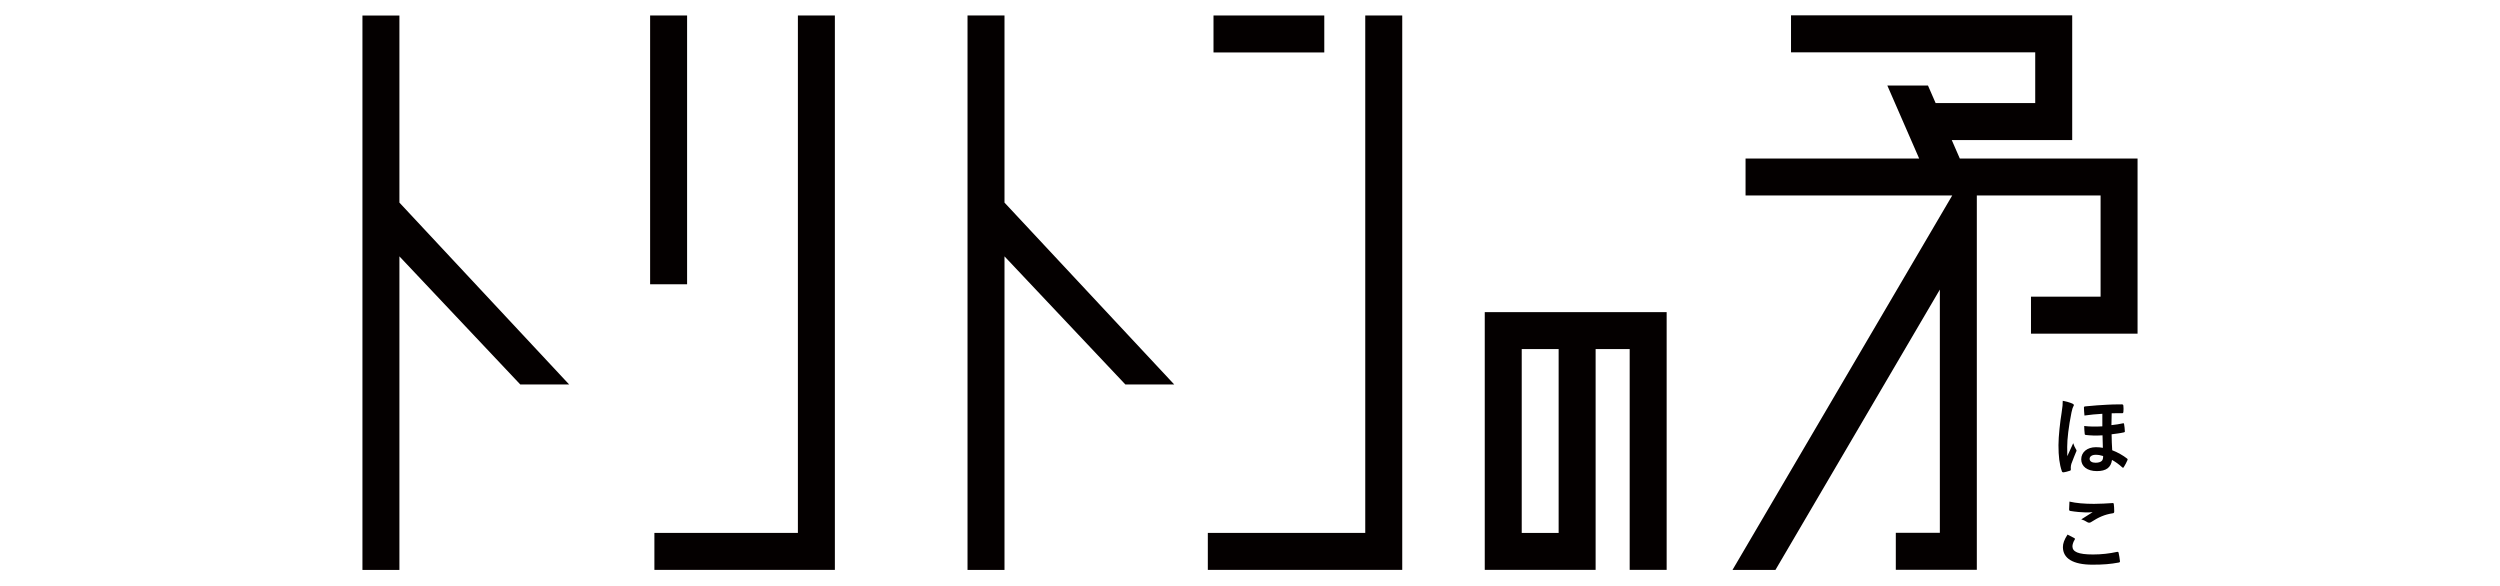 <?xml version="1.0" encoding="utf-8"?>
<!-- Generator: Adobe Illustrator 16.0.5, SVG Export Plug-In . SVG Version: 6.00 Build 0)  -->
<!DOCTYPE svg PUBLIC "-//W3C//DTD SVG 1.1//EN" "http://www.w3.org/Graphics/SVG/1.1/DTD/svg11.dtd">
<svg version="1.1" id="レイヤー_1" xmlns="http://www.w3.org/2000/svg" xmlns:xlink="http://www.w3.org/1999/xlink" x="0px"
	 y="0px" width="580px" height="136px" viewBox="0 0 580 136" enable-background="new 0 0 580 136" xml:space="preserve">
<g>
	<g opacity="0.3">
		<defs>
			<rect id="SVGID_3_" y="-285" opacity="0.3" width="580" height="58"/>
		</defs>
		<clipPath id="SVGID_2_">
			<use xlink:href="#SVGID_3_"  overflow="visible"/>
		</clipPath>
		<g clip-path="url(#SVGID_2_)">
			<g>
				<defs>
					<rect id="SVGID_5_" x="0.64" y="-495.799" width="580.882" height="562.732"/>
				</defs>
				<clipPath id="SVGID_4_">
					<use xlink:href="#SVGID_5_"  overflow="visible"/>
				</clipPath>
				<g clip-path="url(#SVGID_4_)">
					<linearGradient id="SVGID_6_" gradientUnits="userSpaceOnUse" x1="-3.016" y1="-1.52" x2="585.208" y2="-1.52">
						<stop  offset="0" style="stop-color:#41B0E1"/>
						<stop  offset="0.065" style="stop-color:#40A2D6"/>
						<stop  offset="0.187" style="stop-color:#3C7EB9"/>
						<stop  offset="0.265" style="stop-color:#3A64A3"/>
						<stop  offset="0.325" style="stop-color:#3D80BA"/>
						<stop  offset="0.398" style="stop-color:#3F9ACF"/>
						<stop  offset="0.463" style="stop-color:#40AADC"/>
						<stop  offset="0.513" style="stop-color:#41B0E1"/>
						<stop  offset="0.569" style="stop-color:#41ACDE"/>
						<stop  offset="0.627" style="stop-color:#3F9FD3"/>
						<stop  offset="0.687" style="stop-color:#3D8AC2"/>
						<stop  offset="0.747" style="stop-color:#3B6CAA"/>
						<stop  offset="0.762" style="stop-color:#3A64A3"/>
						<stop  offset="1" style="stop-color:#41B0E1"/>
					</linearGradient>
					<path fill="url(#SVGID_6_)" d="M-3.016,10.44c18.55,0,27.968-5.835,37.073-11.479c8.969-5.556,18.238-11.301,36.45-11.301
						c18.213,0,27.486,5.745,36.452,11.302c9.108,5.644,18.523,11.479,37.075,11.479s27.968-5.835,37.077-11.479
						c8.967-5.556,18.238-11.301,36.449-11.301s27.482,5.745,36.449,11.302c9.105,5.644,18.523,11.479,37.076,11.479
						c18.554,0,27.969-5.835,37.075-11.479c8.97-5.557,18.239-11.302,36.455-11.302c18.211,0,27.48,5.745,36.45,11.301
						c9.108,5.645,18.526,11.479,37.076,11.479c18.554,0,27.972-5.835,37.077-11.479c8.969-5.556,18.241-11.301,36.453-11.301
						c18.216,0,27.49,5.745,36.459,11.301c9.107,5.645,18.521,11.479,37.075,11.479V9.302c-18.214,0-27.483-5.744-36.454-11.303
						c-9.107-5.644-18.524-11.478-37.08-11.478c-18.551,0-27.968,5.834-37.074,11.478c-8.97,5.559-18.241,11.303-36.456,11.303
						c-18.214,0-27.485-5.744-36.453-11.303c-9.107-5.644-18.523-11.478-37.073-11.478c-18.553,0-27.971,5.835-37.08,11.478
						c-8.968,5.559-18.238,11.303-36.45,11.303c-18.213,0-27.485-5.744-36.45-11.303c-9.108-5.643-18.523-11.478-37.075-11.478
						s-27.969,5.834-37.076,11.478c-8.965,5.559-18.24,11.303-36.45,11.303c-18.212,0-27.482-5.744-36.449-11.303
						C98.479-7.644,89.06-13.479,70.508-13.479c-18.549,0-27.968,5.834-37.073,11.478C24.467,3.558,15.198,9.302-3.016,9.302V10.44z
						"/>
					<linearGradient id="SVGID_7_" gradientUnits="userSpaceOnUse" x1="-3.016" y1="10.441" x2="585.208" y2="10.441">
						<stop  offset="0" style="stop-color:#41B0E1"/>
						<stop  offset="0.065" style="stop-color:#40A2D6"/>
						<stop  offset="0.187" style="stop-color:#3C7EB9"/>
						<stop  offset="0.265" style="stop-color:#3A64A3"/>
						<stop  offset="0.325" style="stop-color:#3D80BA"/>
						<stop  offset="0.398" style="stop-color:#3F9ACF"/>
						<stop  offset="0.463" style="stop-color:#40AADC"/>
						<stop  offset="0.513" style="stop-color:#41B0E1"/>
						<stop  offset="0.569" style="stop-color:#41ACDE"/>
						<stop  offset="0.627" style="stop-color:#3F9FD3"/>
						<stop  offset="0.687" style="stop-color:#3D8AC2"/>
						<stop  offset="0.747" style="stop-color:#3B6CAA"/>
						<stop  offset="0.762" style="stop-color:#3A64A3"/>
						<stop  offset="1" style="stop-color:#41B0E1"/>
					</linearGradient>
					<path fill="url(#SVGID_7_)" d="M-3.016,22.401c18.55,0,27.968-5.836,37.073-11.48c8.969-5.556,18.238-11.3,36.45-11.3
						c18.213,0,27.486,5.744,36.452,11.301c9.108,5.644,18.523,11.479,37.075,11.479s27.968-5.836,37.077-11.48
						c8.967-5.556,18.238-11.3,36.449-11.3s27.482,5.744,36.449,11.301c9.105,5.644,18.523,11.479,37.076,11.479
						c18.554,0,27.969-5.836,37.075-11.479c8.97-5.557,18.239-11.301,36.455-11.301c18.211,0,27.48,5.744,36.45,11.3
						c9.108,5.645,18.526,11.48,37.076,11.48c18.554,0,27.972-5.836,37.077-11.48c8.969-5.556,18.241-11.3,36.453-11.3
						c18.216,0,27.49,5.744,36.459,11.3c9.107,5.645,18.521,11.48,37.075,11.48v-1.14c-18.214,0-27.483-5.745-36.454-11.302
						c-9.107-5.645-18.524-11.479-37.08-11.479c-18.551,0-27.968,5.834-37.074,11.479c-8.97,5.557-18.241,11.302-36.456,11.302
						c-18.214,0-27.485-5.745-36.453-11.302c-9.107-5.645-18.523-11.479-37.073-11.479c-18.553,0-27.971,5.835-37.08,11.479
						c-8.968,5.557-18.238,11.302-36.45,11.302c-18.213,0-27.485-5.745-36.45-11.302c-9.108-5.644-18.523-11.479-37.075-11.479
						S189.593,4.315,180.485,9.96c-8.965,5.557-18.24,11.302-36.45,11.302c-18.212,0-27.482-5.745-36.449-11.302
						C98.479,4.316,89.06-1.519,70.508-1.519c-18.549,0-27.968,5.834-37.073,11.479c-8.968,5.557-18.236,11.302-36.45,11.302V22.401
						z"/>
					<linearGradient id="SVGID_8_" gradientUnits="userSpaceOnUse" x1="-3.016" y1="22.4" x2="585.208" y2="22.4">
						<stop  offset="0" style="stop-color:#41B0E1"/>
						<stop  offset="0.065" style="stop-color:#40A2D6"/>
						<stop  offset="0.187" style="stop-color:#3C7EB9"/>
						<stop  offset="0.265" style="stop-color:#3A64A3"/>
						<stop  offset="0.325" style="stop-color:#3D80BA"/>
						<stop  offset="0.398" style="stop-color:#3F9ACF"/>
						<stop  offset="0.463" style="stop-color:#40AADC"/>
						<stop  offset="0.513" style="stop-color:#41B0E1"/>
						<stop  offset="0.569" style="stop-color:#41ACDE"/>
						<stop  offset="0.627" style="stop-color:#3F9FD3"/>
						<stop  offset="0.687" style="stop-color:#3D8AC2"/>
						<stop  offset="0.747" style="stop-color:#3B6CAA"/>
						<stop  offset="0.762" style="stop-color:#3A64A3"/>
						<stop  offset="1" style="stop-color:#41B0E1"/>
					</linearGradient>
					<path fill="url(#SVGID_8_)" d="M-3.016,34.361c18.55,0,27.968-5.836,37.073-11.48c8.969-5.557,18.238-11.301,36.45-11.301
						c18.213,0,27.486,5.744,36.452,11.302c9.108,5.644,18.523,11.479,37.075,11.479s27.968-5.836,37.077-11.48
						c8.967-5.557,18.238-11.301,36.449-11.301s27.482,5.744,36.449,11.302c9.105,5.644,18.523,11.479,37.076,11.479
						c18.554,0,27.969-5.836,37.075-11.479c8.97-5.558,18.239-11.302,36.455-11.302c18.211,0,27.48,5.744,36.45,11.301
						c9.108,5.645,18.526,11.48,37.076,11.48c18.554,0,27.972-5.836,37.077-11.48c8.969-5.557,18.241-11.301,36.453-11.301
						c18.216,0,27.49,5.744,36.459,11.301c9.107,5.645,18.521,11.48,37.075,11.48v-1.139c-18.214,0-27.483-5.745-36.454-11.302
						c-9.107-5.646-18.524-11.48-37.08-11.48c-18.551,0-27.968,5.835-37.074,11.48c-8.97,5.557-18.241,11.302-36.456,11.302
						c-18.214,0-27.485-5.745-36.453-11.302c-9.107-5.646-18.523-11.48-37.073-11.48c-18.553,0-27.971,5.836-37.08,11.48
						c-8.968,5.557-18.238,11.302-36.45,11.302c-18.213,0-27.485-5.745-36.45-11.302c-9.108-5.645-18.523-11.48-37.075-11.48
						s-27.969,5.835-37.076,11.48c-8.965,5.557-18.24,11.302-36.45,11.302c-18.212,0-27.482-5.745-36.449-11.302
						c-9.107-5.645-18.526-11.48-37.078-11.48c-18.549,0-27.968,5.835-37.073,11.48c-8.968,5.557-18.236,11.302-36.45,11.302V34.361
						z"/>
					<linearGradient id="SVGID_9_" gradientUnits="userSpaceOnUse" x1="-3.016" y1="34.361" x2="585.208" y2="34.361">
						<stop  offset="0" style="stop-color:#41B0E1"/>
						<stop  offset="0.065" style="stop-color:#40A2D6"/>
						<stop  offset="0.187" style="stop-color:#3C7EB9"/>
						<stop  offset="0.265" style="stop-color:#3A64A3"/>
						<stop  offset="0.325" style="stop-color:#3D80BA"/>
						<stop  offset="0.398" style="stop-color:#3F9ACF"/>
						<stop  offset="0.463" style="stop-color:#40AADC"/>
						<stop  offset="0.513" style="stop-color:#41B0E1"/>
						<stop  offset="0.569" style="stop-color:#41ACDE"/>
						<stop  offset="0.627" style="stop-color:#3F9FD3"/>
						<stop  offset="0.687" style="stop-color:#3D8AC2"/>
						<stop  offset="0.747" style="stop-color:#3B6CAA"/>
						<stop  offset="0.762" style="stop-color:#3A64A3"/>
						<stop  offset="1" style="stop-color:#41B0E1"/>
					</linearGradient>
					<path fill="url(#SVGID_9_)" d="M-3.016,46.321c18.55,0,27.968-5.835,37.073-11.479c8.969-5.557,18.238-11.303,36.45-11.303
						c18.213,0,27.486,5.746,36.452,11.304c9.108,5.644,18.523,11.479,37.075,11.479s27.968-5.835,37.077-11.479
						c8.967-5.557,18.238-11.303,36.449-11.303s27.482,5.746,36.449,11.304c9.105,5.644,18.523,11.479,37.076,11.479
						c18.554,0,27.969-5.835,37.075-11.479c8.97-5.558,18.239-11.304,36.455-11.304c18.211,0,27.48,5.746,36.45,11.303
						c9.108,5.645,18.526,11.479,37.076,11.479c18.554,0,27.972-5.835,37.077-11.479c8.969-5.557,18.241-11.303,36.453-11.303
						c18.216,0,27.49,5.746,36.459,11.303c9.107,5.645,18.521,11.479,37.075,11.479v-1.139c-18.214,0-27.483-5.744-36.454-11.303
						c-9.107-5.644-18.524-11.479-37.08-11.479c-18.551,0-27.968,5.835-37.074,11.479c-8.97,5.559-18.241,11.303-36.456,11.303
						c-18.214,0-27.485-5.744-36.453-11.303c-9.107-5.644-18.523-11.479-37.073-11.479c-18.553,0-27.971,5.836-37.08,11.479
						c-8.968,5.559-18.238,11.303-36.45,11.303c-18.213,0-27.485-5.744-36.45-11.303c-9.108-5.643-18.523-11.479-37.075-11.479
						s-27.969,5.835-37.076,11.479c-8.965,5.559-18.24,11.303-36.45,11.303c-18.212,0-27.482-5.744-36.449-11.303
						c-9.107-5.643-18.526-11.479-37.078-11.479c-18.549,0-27.968,5.835-37.073,11.479c-8.968,5.559-18.236,11.303-36.45,11.303
						V46.321z"/>
					<linearGradient id="SVGID_10_" gradientUnits="userSpaceOnUse" x1="-3.016" y1="46.321" x2="585.208" y2="46.321">
						<stop  offset="0" style="stop-color:#41B0E1"/>
						<stop  offset="0.065" style="stop-color:#40A2D6"/>
						<stop  offset="0.187" style="stop-color:#3C7EB9"/>
						<stop  offset="0.265" style="stop-color:#3A64A3"/>
						<stop  offset="0.325" style="stop-color:#3D80BA"/>
						<stop  offset="0.398" style="stop-color:#3F9ACF"/>
						<stop  offset="0.463" style="stop-color:#40AADC"/>
						<stop  offset="0.513" style="stop-color:#41B0E1"/>
						<stop  offset="0.569" style="stop-color:#41ACDE"/>
						<stop  offset="0.627" style="stop-color:#3F9FD3"/>
						<stop  offset="0.687" style="stop-color:#3D8AC2"/>
						<stop  offset="0.747" style="stop-color:#3B6CAA"/>
						<stop  offset="0.762" style="stop-color:#3A64A3"/>
						<stop  offset="1" style="stop-color:#41B0E1"/>
					</linearGradient>
					<path fill="url(#SVGID_10_)" d="M-3.016,58.281c18.55,0,27.968-5.835,37.073-11.479C43.026,41.246,52.296,35.5,70.508,35.5
						c18.213,0,27.486,5.746,36.452,11.304c9.108,5.643,18.523,11.478,37.075,11.478s27.968-5.835,37.077-11.479
						c8.967-5.557,18.238-11.303,36.449-11.303s27.482,5.746,36.449,11.304c9.105,5.643,18.523,11.478,37.076,11.478
						c18.554,0,27.969-5.835,37.075-11.478c8.97-5.558,18.239-11.304,36.455-11.304c18.211,0,27.48,5.746,36.45,11.303
						c9.108,5.644,18.526,11.479,37.076,11.479c18.554,0,27.972-5.835,37.077-11.479c8.969-5.557,18.241-11.303,36.453-11.303
						c18.216,0,27.49,5.746,36.459,11.303c9.107,5.644,18.521,11.479,37.075,11.479v-1.14c-18.214,0-27.483-5.744-36.454-11.301
						c-9.107-5.644-18.524-11.479-37.08-11.479c-18.551,0-27.968,5.836-37.074,11.479c-8.97,5.557-18.241,11.301-36.456,11.301
						c-18.214,0-27.485-5.744-36.453-11.301c-9.107-5.644-18.523-11.479-37.073-11.479c-18.553,0-27.971,5.837-37.08,11.479
						c-8.968,5.557-18.238,11.301-36.45,11.301c-18.213,0-27.485-5.744-36.45-11.301c-9.108-5.643-18.523-11.479-37.075-11.479
						s-27.969,5.836-37.076,11.479c-8.965,5.557-18.24,11.301-36.45,11.301c-18.212,0-27.482-5.744-36.449-11.301
						c-9.107-5.643-18.526-11.479-37.078-11.479c-18.549,0-27.968,5.836-37.073,11.479c-8.968,5.557-18.236,11.301-36.45,11.301
						V58.281z"/>
					<linearGradient id="SVGID_11_" gradientUnits="userSpaceOnUse" x1="-3.016" y1="58.281" x2="585.208" y2="58.281">
						<stop  offset="0" style="stop-color:#41B0E1"/>
						<stop  offset="0.065" style="stop-color:#40A2D6"/>
						<stop  offset="0.187" style="stop-color:#3C7EB9"/>
						<stop  offset="0.265" style="stop-color:#3A64A3"/>
						<stop  offset="0.325" style="stop-color:#3D80BA"/>
						<stop  offset="0.398" style="stop-color:#3F9ACF"/>
						<stop  offset="0.463" style="stop-color:#40AADC"/>
						<stop  offset="0.513" style="stop-color:#41B0E1"/>
						<stop  offset="0.569" style="stop-color:#41ACDE"/>
						<stop  offset="0.627" style="stop-color:#3F9FD3"/>
						<stop  offset="0.687" style="stop-color:#3D8AC2"/>
						<stop  offset="0.747" style="stop-color:#3B6CAA"/>
						<stop  offset="0.762" style="stop-color:#3A64A3"/>
						<stop  offset="1" style="stop-color:#41B0E1"/>
					</linearGradient>
					<path fill="url(#SVGID_11_)" d="M-3.016,70.241c18.55,0,27.968-5.835,37.073-11.479c8.969-5.556,18.238-11.303,36.45-11.303
						c18.213,0,27.486,5.747,36.452,11.305c9.108,5.643,18.523,11.478,37.075,11.478s27.968-5.835,37.077-11.479
						c8.967-5.556,18.238-11.303,36.449-11.303s27.482,5.747,36.449,11.305c9.105,5.643,18.523,11.478,37.076,11.478
						c18.554,0,27.969-5.835,37.075-11.478c8.97-5.558,18.239-11.305,36.455-11.305c18.211,0,27.48,5.747,36.45,11.303
						c9.108,5.645,18.526,11.479,37.076,11.479c18.554,0,27.972-5.835,37.077-11.479c8.969-5.556,18.241-11.303,36.453-11.303
						c18.216,0,27.49,5.747,36.459,11.303c9.107,5.645,18.521,11.479,37.075,11.479v-1.139c-18.214,0-27.483-5.744-36.454-11.302
						c-9.107-5.644-18.524-11.479-37.08-11.479c-18.551,0-27.968,5.836-37.074,11.479c-8.97,5.558-18.241,11.302-36.456,11.302
						c-18.214,0-27.485-5.744-36.453-11.302c-9.107-5.644-18.523-11.479-37.073-11.479c-18.553,0-27.971,5.836-37.08,11.479
						c-8.968,5.558-18.238,11.302-36.45,11.302c-18.213,0-27.485-5.744-36.45-11.302c-9.108-5.644-18.523-11.479-37.075-11.479
						s-27.969,5.836-37.076,11.479c-8.965,5.558-18.24,11.302-36.45,11.302c-18.212,0-27.482-5.744-36.449-11.302
						c-9.107-5.644-18.526-11.479-37.078-11.479c-18.549,0-27.968,5.836-37.073,11.479c-8.968,5.558-18.236,11.302-36.45,11.302
						V70.241z"/>
					<linearGradient id="SVGID_12_" gradientUnits="userSpaceOnUse" x1="-3.016" y1="70.242" x2="585.208" y2="70.242">
						<stop  offset="0" style="stop-color:#41B0E1"/>
						<stop  offset="0.065" style="stop-color:#40A2D6"/>
						<stop  offset="0.187" style="stop-color:#3C7EB9"/>
						<stop  offset="0.265" style="stop-color:#3A64A3"/>
						<stop  offset="0.325" style="stop-color:#3D80BA"/>
						<stop  offset="0.398" style="stop-color:#3F9ACF"/>
						<stop  offset="0.463" style="stop-color:#40AADC"/>
						<stop  offset="0.513" style="stop-color:#41B0E1"/>
						<stop  offset="0.569" style="stop-color:#41ACDE"/>
						<stop  offset="0.627" style="stop-color:#3F9FD3"/>
						<stop  offset="0.687" style="stop-color:#3D8AC2"/>
						<stop  offset="0.747" style="stop-color:#3B6CAA"/>
						<stop  offset="0.762" style="stop-color:#3A64A3"/>
						<stop  offset="1" style="stop-color:#41B0E1"/>
					</linearGradient>
					<path fill="url(#SVGID_12_)" d="M-3.016,82.202c18.55,0,27.968-5.835,37.073-11.481c8.969-5.556,18.238-11.301,36.45-11.301
						c18.213,0,27.486,5.745,36.452,11.303c9.108,5.645,18.523,11.479,37.075,11.479s27.968-5.835,37.077-11.481
						c8.967-5.556,18.238-11.301,36.449-11.301s27.482,5.745,36.449,11.303c9.105,5.645,18.523,11.479,37.076,11.479
						c18.554,0,27.969-5.835,37.075-11.479c8.97-5.558,18.239-11.303,36.455-11.303c18.211,0,27.48,5.745,36.45,11.301
						c9.108,5.646,18.526,11.481,37.076,11.481c18.554,0,27.972-5.835,37.077-11.481c8.969-5.556,18.241-11.301,36.453-11.301
						c18.216,0,27.49,5.745,36.459,11.301c9.107,5.646,18.521,11.481,37.075,11.481v-1.139c-18.214,0-27.483-5.744-36.454-11.303
						c-9.107-5.645-18.524-11.479-37.08-11.479c-18.551,0-27.968,5.835-37.074,11.479c-8.97,5.559-18.241,11.303-36.456,11.303
						c-18.214,0-27.485-5.744-36.453-11.303c-9.107-5.645-18.523-11.479-37.073-11.479c-18.553,0-27.971,5.835-37.08,11.479
						c-8.968,5.559-18.238,11.303-36.45,11.303c-18.213,0-27.485-5.744-36.45-11.303c-9.108-5.645-18.523-11.479-37.075-11.479
						s-27.969,5.835-37.076,11.479c-8.965,5.559-18.24,11.303-36.45,11.303c-18.212,0-27.482-5.744-36.449-11.303
						c-9.107-5.645-18.526-11.479-37.078-11.479c-18.549,0-27.968,5.835-37.073,11.479c-8.968,5.559-18.236,11.303-36.45,11.303
						V82.202z"/>
				</g>
			</g>
		</g>
	</g>
</g>
<g>
	<polygon fill="#040000" points="92.664,3.611 84.086,3.611 84.086,132.218 92.664,132.218 92.664,59.475 120.711,89.203 
		132.041,89.197 92.664,47.003 	"/>
	<polygon fill="#040000" points="233.043,3.583 224.465,3.583 224.465,132.218 233.043,132.218 233.043,59.475 261.09,89.203 
		272.42,89.197 233.043,47.005 	"/>
	<rect x="150.828" y="3.592" fill="#040000" width="8.578" height="62.358"/>
	<polygon fill="#040000" points="185.111,123.634 151.82,123.634 151.82,132.212 193.689,132.212 193.689,3.592 185.111,3.592 	"/>
	<polygon fill="#040000" points="316.74,123.634 280.215,123.634 280.215,132.212 325.32,132.212 325.32,3.592 316.74,3.592 	"/>
	<rect x="281.533" y="3.592" fill="#040000" width="25.701" height="8.577"/>
	<path fill="#040000" d="M344.463,132.212h25.721V80.988h7.902v51.228h8.578V72.411h-42.201V132.212z M361.604,80.988v42.646h-8.563
		V80.988H361.604z"/>
	<polygon fill="#040000" points="454.674,36.773 452.809,32.496 480.752,32.496 480.752,3.563 415.516,3.563 415.516,12.141 
		472.172,12.141 472.172,23.919 449.068,23.919 447.291,19.844 437.859,19.84 445.242,36.773 404.969,36.773 404.969,45.352 
		452.914,45.352 401.939,132.221 411.902,132.221 450.045,67.183 450.045,123.616 439.828,123.616 439.828,132.192 458.623,132.192 
		458.623,45.352 487.336,45.352 487.336,68.83 471.188,68.83 471.188,77.406 495.914,77.406 495.914,36.773 	"/>
	<path fill="#040000" d="M480.195,109.217c0.203-0.062,0.244-0.142,0.244-0.305c-0.021-0.221-0.021-0.323-0.021-0.424
		c0-0.305,0.061-0.586,0.143-0.89c0.363-1.014,0.85-2.146,1.072-2.714c0.082-0.161,0.121-0.243,0.121-0.345
		c0-0.101-0.039-0.181-0.162-0.363c-0.203-0.323-0.445-0.83-0.605-1.356c-0.547,1.234-0.932,2.045-1.377,3.017
		c-0.021-0.709-0.021-1.74-0.021-2.187c0-1.762,0.324-4.636,0.992-7.955c0.182-0.851,0.305-1.194,0.426-1.396
		c0.08-0.103,0.121-0.204,0.121-0.285c0-0.182-0.102-0.282-0.344-0.384c-0.648-0.284-1.357-0.466-2.227-0.648
		c0,0.729-0.041,1.377-0.264,2.774c-0.344,2.044-0.729,5.506-0.729,7.51c0,2.611,0.223,4.432,0.789,6.071
		c0.041,0.142,0.141,0.264,0.426,0.243C479.021,109.541,479.791,109.379,480.195,109.217z"/>
	<path fill="#040000" d="M493.475,106.383c-0.85-0.688-2.268-1.498-3.441-1.923c-0.082-1.174-0.121-2.327-0.143-3.704
		c0.912-0.121,2.006-0.243,2.855-0.446c0.141-0.039,0.223-0.08,0.223-0.223c-0.041-0.627-0.082-1.214-0.182-1.7
		c-0.021-0.161-0.063-0.222-0.242-0.181c-0.75,0.181-1.762,0.323-2.693,0.424c0.02-0.91,0.039-1.882,0.061-2.753
		c0.809-0.021,1.66-0.021,2.49-0.021c0.143,0,0.201-0.08,0.223-0.282c0.061-0.466,0.039-0.952,0-1.418
		c-0.021-0.223-0.061-0.344-0.406-0.344c-1.66,0-2.469,0.04-3.299,0.081c-1.275,0.061-3.4,0.202-5.102,0.384
		c-0.223,0.022-0.344,0.062-0.344,0.243c0,0.607,0.061,1.155,0.121,1.884c1.195-0.184,2.754-0.324,4.15-0.404v2.914
		c-1.479,0.081-2.895,0.081-4.211-0.081c0,0.546,0.061,1.315,0.121,1.841c0.021,0.164,0.082,0.224,0.264,0.243
		c1.133,0.122,2.227,0.184,3.865,0.082c0.021,1.174,0.041,1.862,0.082,2.895c-0.506-0.102-1.092-0.142-1.639-0.142
		c-1.965,0-3.381,1.133-3.381,2.813c0,1.618,1.375,2.733,3.623,2.733c2.186,0,3.26-0.83,3.521-2.593
		c0.852,0.486,1.498,0.932,2.328,1.682c0.102,0.081,0.162,0.142,0.225,0.142c0.059,0,0.119-0.061,0.18-0.162
		c0.324-0.507,0.648-1.133,0.83-1.579C493.637,106.606,493.637,106.504,493.475,106.383z M487.686,106.85
		c-0.264,0.323-0.789,0.506-1.498,0.506c-0.83,0-1.396-0.305-1.396-0.912c0-0.546,0.547-0.932,1.396-0.932
		c0.627,0,1.113,0.082,1.74,0.285C487.928,106.303,487.848,106.627,487.686,106.85z"/>
	<path fill="#040000" d="M484.264,121.147c0.143,0.08,0.285,0.122,0.426,0.122c0.162,0,0.344-0.061,0.506-0.184
		c1.641-1.052,3.037-1.721,4.959-2.003c0.244-0.021,0.346-0.142,0.346-0.426c0-0.688-0.041-1.255-0.102-1.721
		c-0.02-0.162-0.102-0.243-0.305-0.222c-1.295,0.08-2.813,0.182-4.291,0.182c-2.207,0-4.148-0.161-5.688-0.527
		c-0.041,0.729-0.082,1.316-0.082,1.803c0,0.243,0.082,0.323,0.264,0.364c1.133,0.202,2.773,0.344,3.543,0.344
		c0.586,0,1.213,0,1.66-0.061c-0.709,0.426-1.6,0.992-2.652,1.68C483.434,120.661,483.859,120.885,484.264,121.147z"/>
	<path fill="#040000" d="M491.086,128.05c-1.66,0.364-3.521,0.588-5.486,0.588c-3.48,0-4.797-0.628-4.797-1.904
		c0-0.404,0.223-1.072,0.527-1.538c0.1-0.162,0.08-0.263-0.102-0.363c-0.527-0.284-1.033-0.548-1.559-0.811
		c-0.77,1.194-1.074,2.064-1.074,2.895c0,2.632,2.328,4.09,6.863,4.09c2.57,0,4.15-0.143,6.031-0.486
		c0.244-0.041,0.365-0.121,0.346-0.305c-0.041-0.505-0.223-1.599-0.324-1.982C491.471,128.05,491.369,127.989,491.086,128.05z"/>
</g>
</svg>

